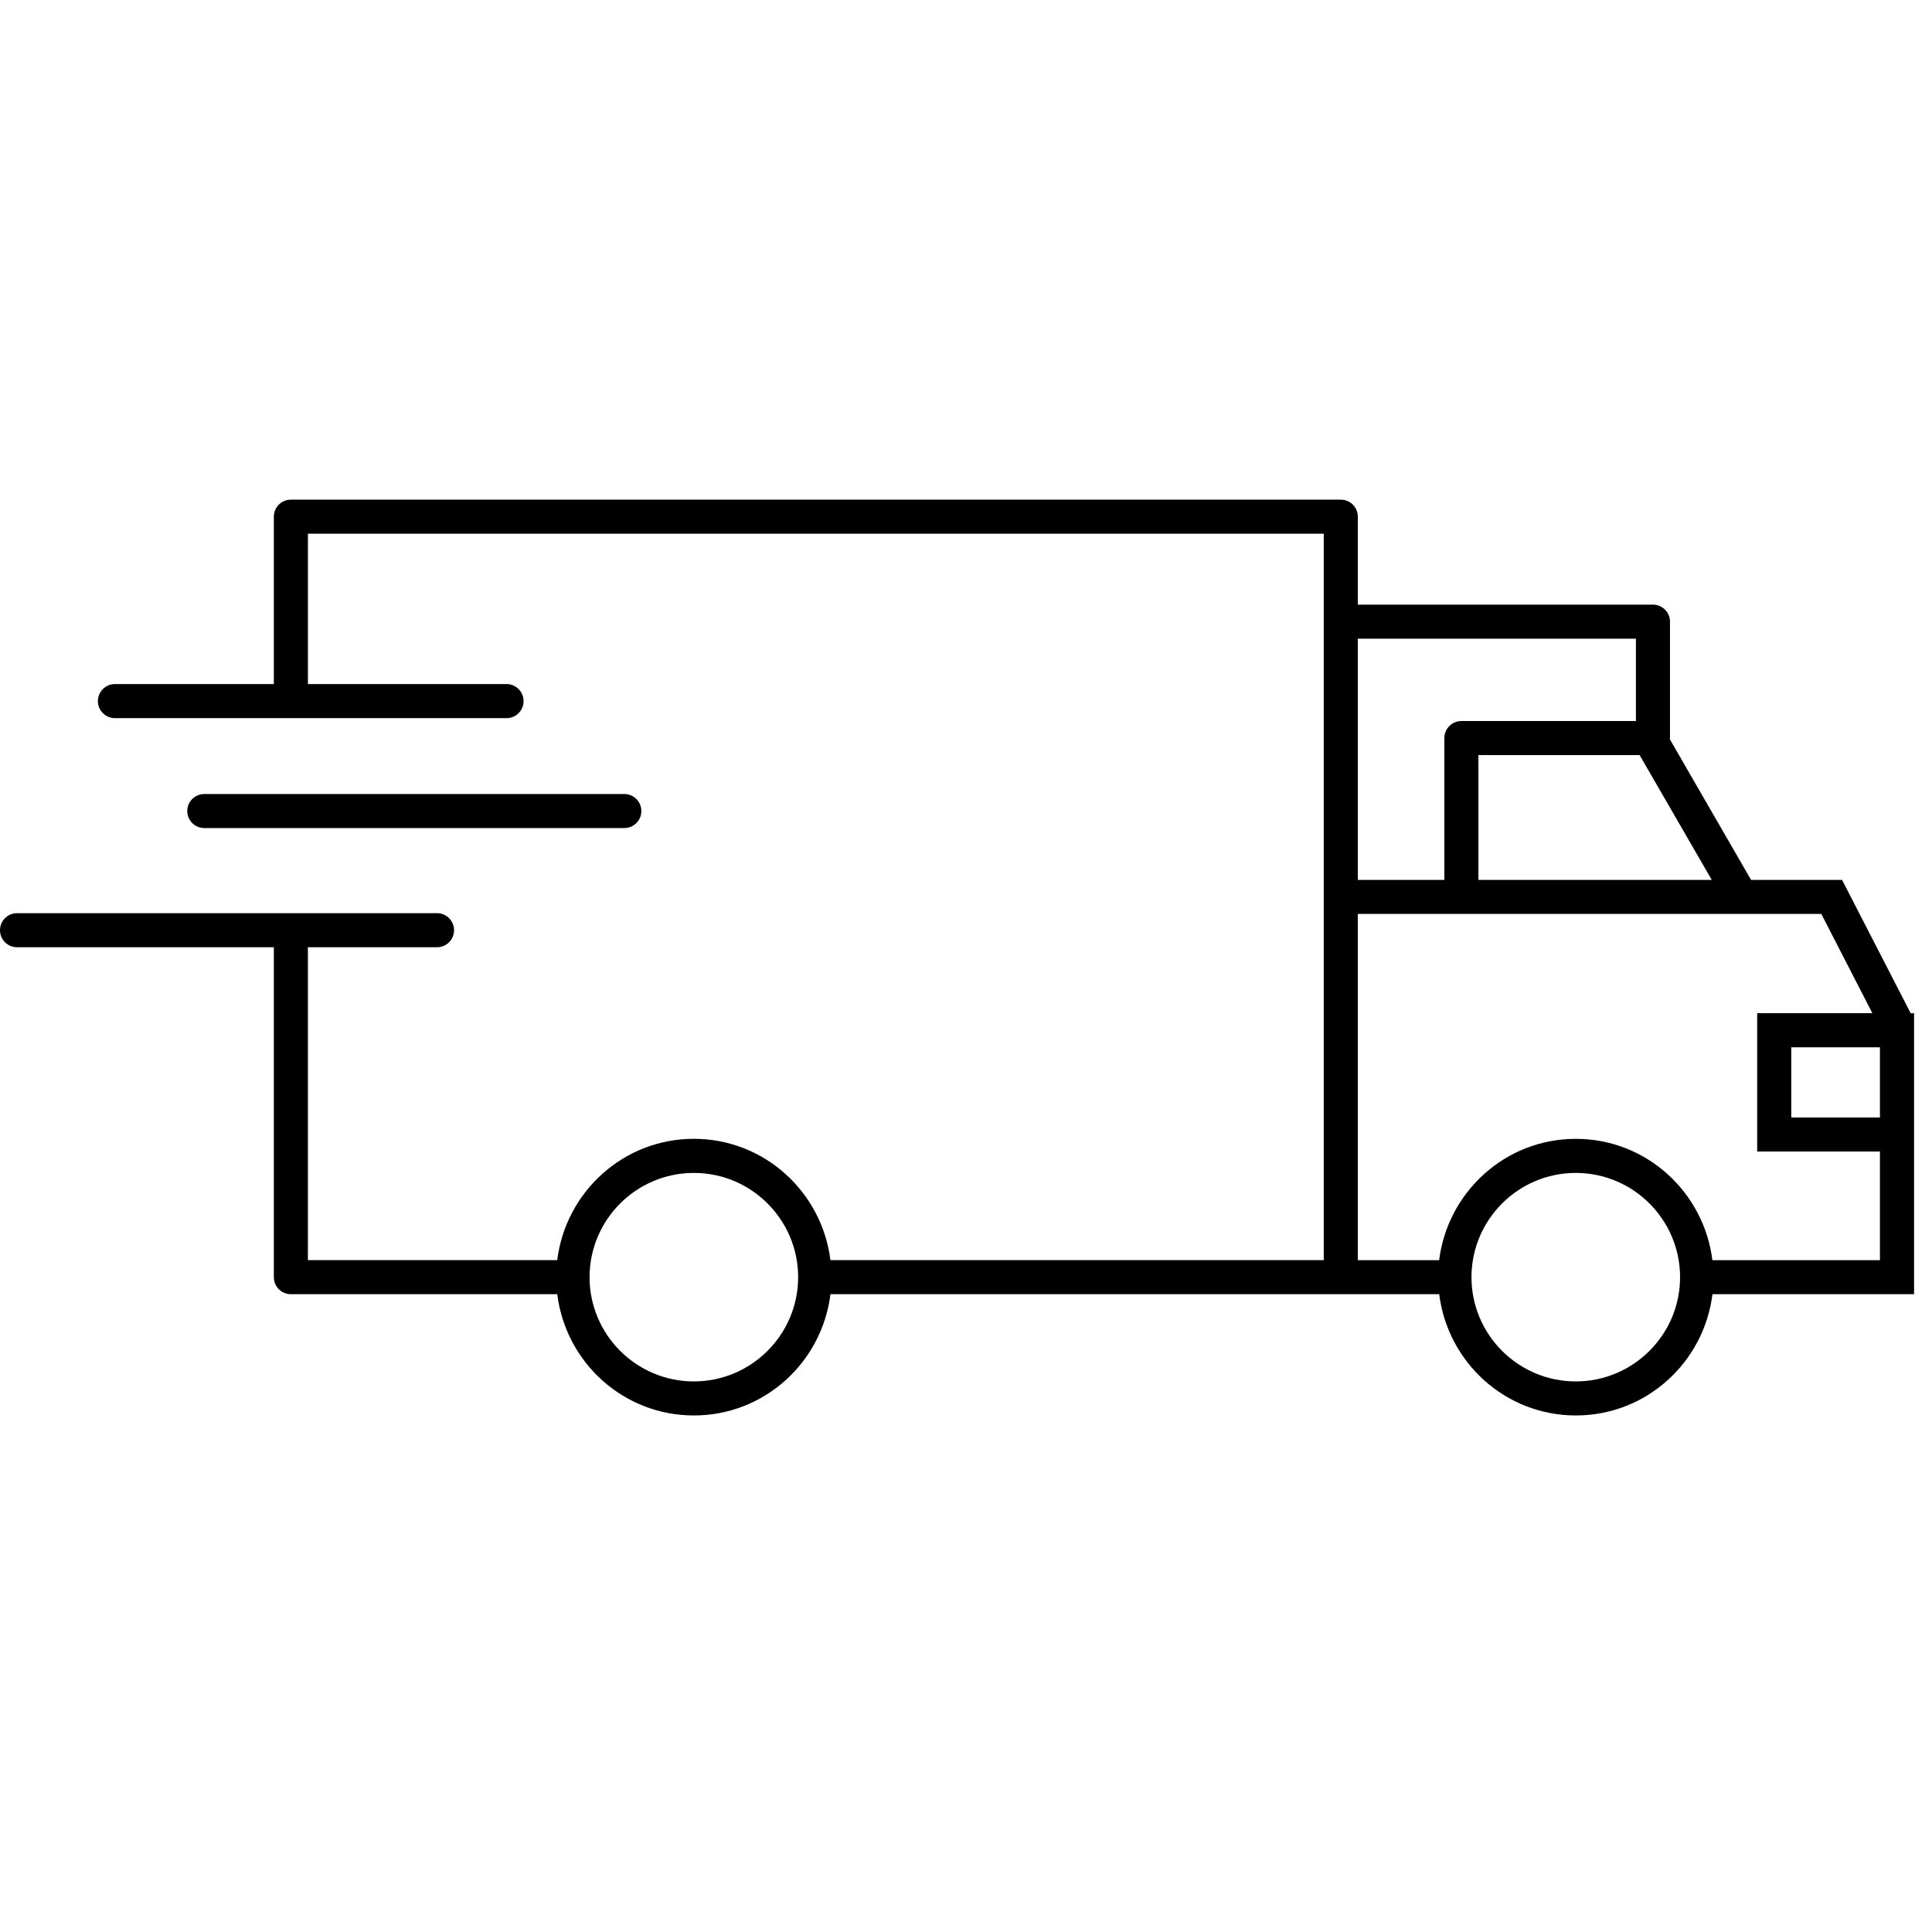 <svg xmlns="http://www.w3.org/2000/svg" fill="none" viewBox="0 0 58 58" height="58" width="58">
<path fill="black" d="M57.36 30.418L55.3 26.415H52.568L50.127 22.188C50.128 22.176 50.134 22.167 50.134 22.156V18.662C50.134 18.381 49.905 18.151 49.622 18.151H40.763V15.511C40.763 15.228 40.534 15 40.252 15H8.733C8.45 15 8.221 15.228 8.221 15.511V20.536H3.451C3.169 20.536 2.939 20.765 2.939 21.047C2.939 21.331 3.168 21.559 3.451 21.559H15.207C15.489 21.559 15.718 21.331 15.718 21.047C15.718 20.766 15.489 20.536 15.207 20.536H9.244V16.022H39.74V18.661V26.414V26.925V37.83H24.93C24.675 35.784 22.945 34.188 20.829 34.188C18.713 34.188 16.983 35.784 16.728 37.83H9.243V28.437H13.119C13.402 28.437 13.631 28.209 13.631 27.926C13.631 27.644 13.402 27.414 13.119 27.414H0.511C0.229 27.414 0 27.643 0 27.926C0 28.209 0.229 28.437 0.511 28.437H8.221V38.342C8.221 38.623 8.45 38.853 8.733 38.853H16.729C16.984 40.9 18.714 42.493 20.83 42.493C22.946 42.493 24.676 40.9 24.931 38.853H39.741H40.253H43.206C43.462 40.9 45.192 42.493 47.308 42.493C49.424 42.493 51.154 40.9 51.409 38.853H57.462V34.571V30.612V30.418H57.36ZM20.83 41.471C19.104 41.471 17.699 40.068 17.699 38.343C17.699 36.615 19.104 35.212 20.83 35.212C22.556 35.212 23.961 36.615 23.961 38.343C23.96 40.067 22.555 41.471 20.83 41.471ZM51.388 26.415H44.383V22.668H49.222L51.388 26.415ZM40.762 19.174H49.111V21.646H43.872C43.59 21.646 43.361 21.874 43.361 22.157V26.416H40.762V19.174ZM47.306 41.471C45.579 41.471 44.175 40.068 44.175 38.343C44.175 36.615 45.579 35.212 47.306 35.212C49.032 35.212 50.437 36.615 50.437 38.343C50.437 40.067 49.032 41.471 47.306 41.471ZM56.437 37.831H51.407C51.152 35.785 49.422 34.189 47.306 34.189C45.19 34.189 43.46 35.785 43.204 37.831H40.762V27.437H43.871H54.677L56.21 30.417H52.752V34.57H56.437V37.831ZM56.437 31.44V33.548H53.775V31.44H56.437Z"></path>
<path fill="black" d="M18.742 24.859C19.025 24.859 19.254 24.631 19.254 24.348C19.254 24.067 19.025 23.837 18.742 23.837H6.134C5.851 23.837 5.622 24.066 5.622 24.348C5.622 24.631 5.851 24.859 6.134 24.859H18.742Z"></path>
</svg>

